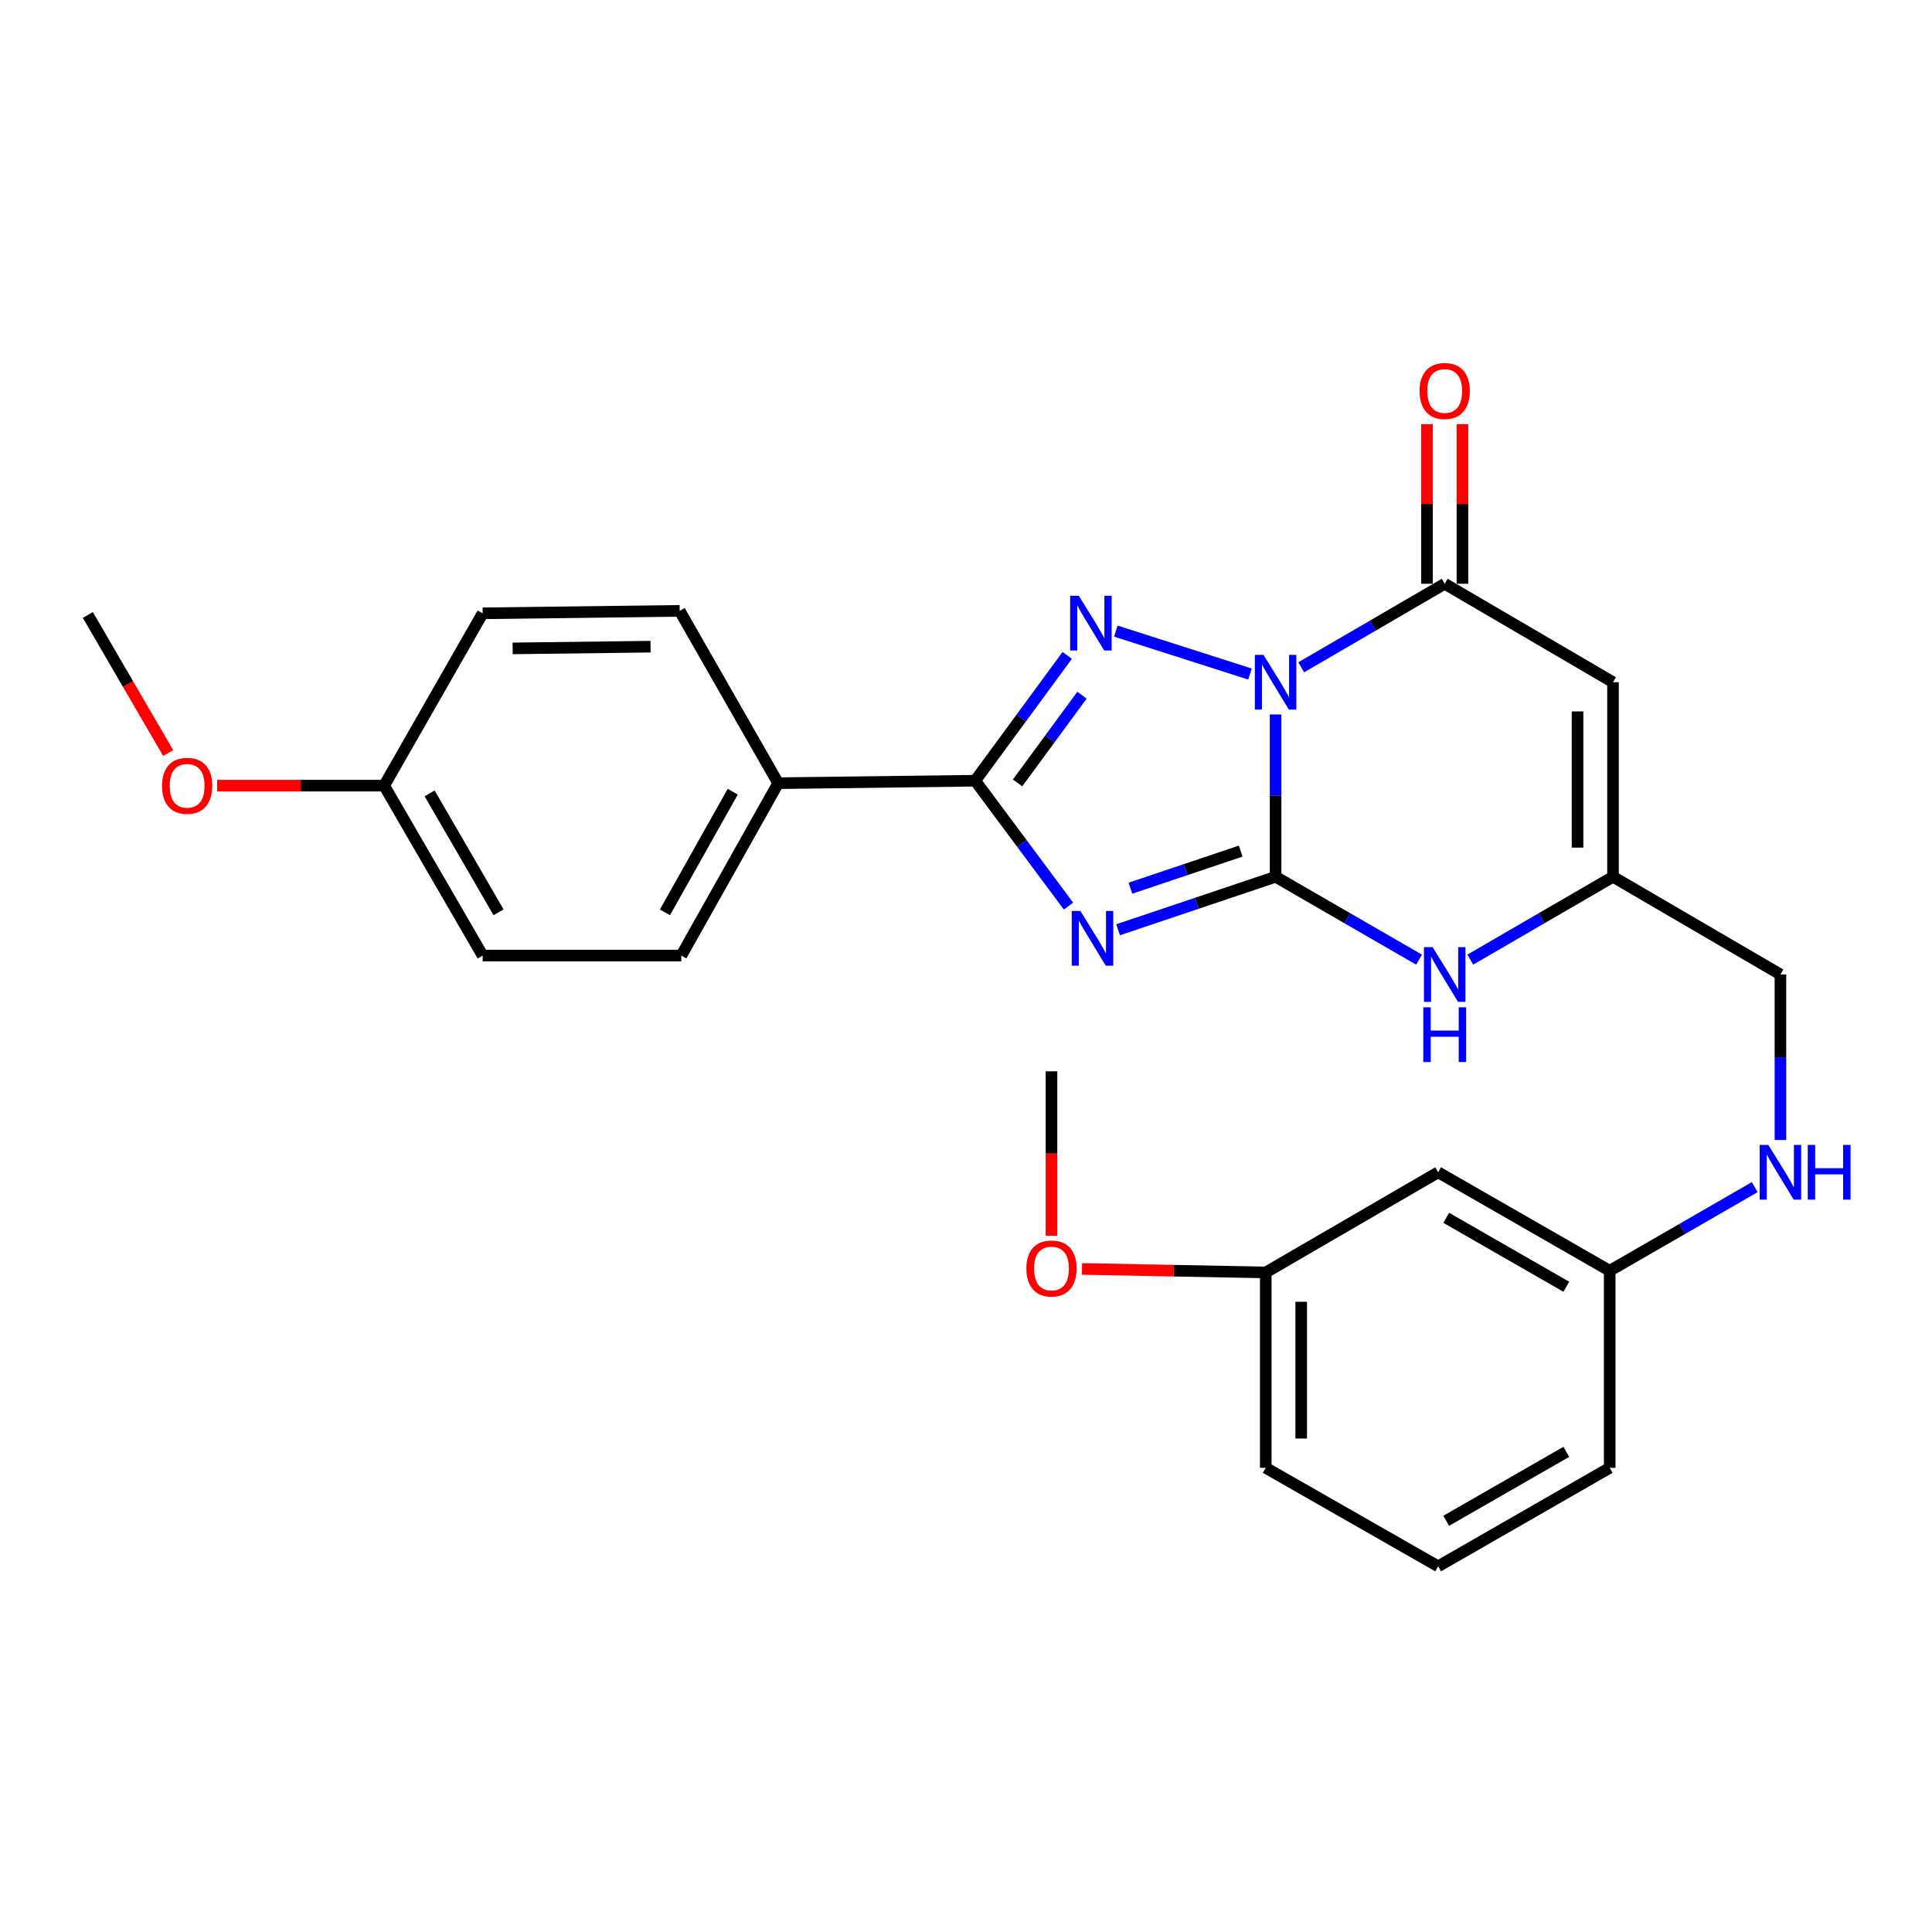 <?xml version='1.0' encoding='iso-8859-1'?>
<svg version='1.1' baseProfile='full'
              xmlns='http://www.w3.org/2000/svg'
                      xmlns:rdkit='http://www.rdkit.org/xml'
                      xmlns:xlink='http://www.w3.org/1999/xlink'
                  xml:space='preserve'
width='1000px' height='1000px' viewBox='0 0 1000 1000'>
<!-- END OF HEADER -->
<rect style='opacity:1.0;fill:#FFFFFF;stroke:none' width='1000' height='1000' x='0' y='0'> </rect>
<path class='bond-0' d='M 660.244,369.8 L 660.244,411.81' style='fill:none;fill-rule:evenodd;stroke:#0000FF;stroke-width:6px;stroke-linecap:butt;stroke-linejoin:miter;stroke-opacity:1' />
<path class='bond-0' d='M 660.244,411.81 L 660.244,453.82' style='fill:none;fill-rule:evenodd;stroke:#000000;stroke-width:6px;stroke-linecap:butt;stroke-linejoin:miter;stroke-opacity:1' />
<path class='bond-2' d='M 646.995,348.883 L 577.556,326.665' style='fill:none;fill-rule:evenodd;stroke:#0000FF;stroke-width:6px;stroke-linecap:butt;stroke-linejoin:miter;stroke-opacity:1' />
<path class='bond-4' d='M 673.517,345.395 L 710.649,323.776' style='fill:none;fill-rule:evenodd;stroke:#0000FF;stroke-width:6px;stroke-linecap:butt;stroke-linejoin:miter;stroke-opacity:1' />
<path class='bond-4' d='M 710.649,323.776 L 747.78,302.157' style='fill:none;fill-rule:evenodd;stroke:#000000;stroke-width:6px;stroke-linecap:butt;stroke-linejoin:miter;stroke-opacity:1' />
<path class='bond-1' d='M 660.244,453.82 L 619.482,467.529' style='fill:none;fill-rule:evenodd;stroke:#000000;stroke-width:6px;stroke-linecap:butt;stroke-linejoin:miter;stroke-opacity:1' />
<path class='bond-1' d='M 619.482,467.529 L 578.72,481.238' style='fill:none;fill-rule:evenodd;stroke:#0000FF;stroke-width:6px;stroke-linecap:butt;stroke-linejoin:miter;stroke-opacity:1' />
<path class='bond-1' d='M 642.166,440.539 L 613.632,450.135' style='fill:none;fill-rule:evenodd;stroke:#000000;stroke-width:6px;stroke-linecap:butt;stroke-linejoin:miter;stroke-opacity:1' />
<path class='bond-1' d='M 613.632,450.135 L 585.099,459.731' style='fill:none;fill-rule:evenodd;stroke:#0000FF;stroke-width:6px;stroke-linecap:butt;stroke-linejoin:miter;stroke-opacity:1' />
<path class='bond-6' d='M 660.244,453.82 L 697.379,475.272' style='fill:none;fill-rule:evenodd;stroke:#000000;stroke-width:6px;stroke-linecap:butt;stroke-linejoin:miter;stroke-opacity:1' />
<path class='bond-6' d='M 697.379,475.272 L 734.513,496.724' style='fill:none;fill-rule:evenodd;stroke:#0000FF;stroke-width:6px;stroke-linecap:butt;stroke-linejoin:miter;stroke-opacity:1' />
<path class='bond-27' d='M 553.05,468.988 L 528.904,436.543' style='fill:none;fill-rule:evenodd;stroke:#0000FF;stroke-width:6px;stroke-linecap:butt;stroke-linejoin:miter;stroke-opacity:1' />
<path class='bond-27' d='M 528.904,436.543 L 504.758,404.098' style='fill:none;fill-rule:evenodd;stroke:#000000;stroke-width:6px;stroke-linecap:butt;stroke-linejoin:miter;stroke-opacity:1' />
<path class='bond-3' d='M 552.398,339.227 L 528.578,371.662' style='fill:none;fill-rule:evenodd;stroke:#0000FF;stroke-width:6px;stroke-linecap:butt;stroke-linejoin:miter;stroke-opacity:1' />
<path class='bond-3' d='M 528.578,371.662 L 504.758,404.098' style='fill:none;fill-rule:evenodd;stroke:#000000;stroke-width:6px;stroke-linecap:butt;stroke-linejoin:miter;stroke-opacity:1' />
<path class='bond-3' d='M 560.043,359.82 L 543.369,382.525' style='fill:none;fill-rule:evenodd;stroke:#0000FF;stroke-width:6px;stroke-linecap:butt;stroke-linejoin:miter;stroke-opacity:1' />
<path class='bond-3' d='M 543.369,382.525 L 526.695,405.23' style='fill:none;fill-rule:evenodd;stroke:#000000;stroke-width:6px;stroke-linecap:butt;stroke-linejoin:miter;stroke-opacity:1' />
<path class='bond-8' d='M 504.758,404.098 L 402.786,405.383' style='fill:none;fill-rule:evenodd;stroke:#000000;stroke-width:6px;stroke-linecap:butt;stroke-linejoin:miter;stroke-opacity:1' />
<path class='bond-5' d='M 747.78,302.157 L 834.888,353.122' style='fill:none;fill-rule:evenodd;stroke:#000000;stroke-width:6px;stroke-linecap:butt;stroke-linejoin:miter;stroke-opacity:1' />
<path class='bond-9' d='M 756.956,302.157 L 756.956,260.854' style='fill:none;fill-rule:evenodd;stroke:#000000;stroke-width:6px;stroke-linecap:butt;stroke-linejoin:miter;stroke-opacity:1' />
<path class='bond-9' d='M 756.956,260.854 L 756.956,219.551' style='fill:none;fill-rule:evenodd;stroke:#FF0000;stroke-width:6px;stroke-linecap:butt;stroke-linejoin:miter;stroke-opacity:1' />
<path class='bond-9' d='M 738.605,302.157 L 738.605,260.854' style='fill:none;fill-rule:evenodd;stroke:#000000;stroke-width:6px;stroke-linecap:butt;stroke-linejoin:miter;stroke-opacity:1' />
<path class='bond-9' d='M 738.605,260.854 L 738.605,219.551' style='fill:none;fill-rule:evenodd;stroke:#FF0000;stroke-width:6px;stroke-linecap:butt;stroke-linejoin:miter;stroke-opacity:1' />
<path class='bond-7' d='M 834.888,353.122 L 834.888,453.82' style='fill:none;fill-rule:evenodd;stroke:#000000;stroke-width:6px;stroke-linecap:butt;stroke-linejoin:miter;stroke-opacity:1' />
<path class='bond-7' d='M 816.537,368.227 L 816.537,438.715' style='fill:none;fill-rule:evenodd;stroke:#000000;stroke-width:6px;stroke-linecap:butt;stroke-linejoin:miter;stroke-opacity:1' />
<path class='bond-28' d='M 761.038,496.692 L 797.963,475.256' style='fill:none;fill-rule:evenodd;stroke:#0000FF;stroke-width:6px;stroke-linecap:butt;stroke-linejoin:miter;stroke-opacity:1' />
<path class='bond-28' d='M 797.963,475.256 L 834.888,453.82' style='fill:none;fill-rule:evenodd;stroke:#000000;stroke-width:6px;stroke-linecap:butt;stroke-linejoin:miter;stroke-opacity:1' />
<path class='bond-12' d='M 834.888,453.82 L 921.547,504.388' style='fill:none;fill-rule:evenodd;stroke:#000000;stroke-width:6px;stroke-linecap:butt;stroke-linejoin:miter;stroke-opacity:1' />
<path class='bond-13' d='M 402.786,405.383 L 352.646,494.611' style='fill:none;fill-rule:evenodd;stroke:#000000;stroke-width:6px;stroke-linecap:butt;stroke-linejoin:miter;stroke-opacity:1' />
<path class='bond-13' d='M 379.266,409.777 L 344.168,472.237' style='fill:none;fill-rule:evenodd;stroke:#000000;stroke-width:6px;stroke-linecap:butt;stroke-linejoin:miter;stroke-opacity:1' />
<path class='bond-14' d='M 402.786,405.383 L 351.799,316.175' style='fill:none;fill-rule:evenodd;stroke:#000000;stroke-width:6px;stroke-linecap:butt;stroke-linejoin:miter;stroke-opacity:1' />
<path class='bond-10' d='M 921.547,590.059 L 921.547,547.223' style='fill:none;fill-rule:evenodd;stroke:#0000FF;stroke-width:6px;stroke-linecap:butt;stroke-linejoin:miter;stroke-opacity:1' />
<path class='bond-10' d='M 921.547,547.223 L 921.547,504.388' style='fill:none;fill-rule:evenodd;stroke:#000000;stroke-width:6px;stroke-linecap:butt;stroke-linejoin:miter;stroke-opacity:1' />
<path class='bond-15' d='M 908.256,614.445 L 870.716,636.1' style='fill:none;fill-rule:evenodd;stroke:#0000FF;stroke-width:6px;stroke-linecap:butt;stroke-linejoin:miter;stroke-opacity:1' />
<path class='bond-15' d='M 870.716,636.1 L 833.175,657.754' style='fill:none;fill-rule:evenodd;stroke:#000000;stroke-width:6px;stroke-linecap:butt;stroke-linejoin:miter;stroke-opacity:1' />
<path class='bond-11' d='M 744.375,606.778 L 833.175,657.754' style='fill:none;fill-rule:evenodd;stroke:#000000;stroke-width:6px;stroke-linecap:butt;stroke-linejoin:miter;stroke-opacity:1' />
<path class='bond-11' d='M 748.559,630.34 L 810.719,666.023' style='fill:none;fill-rule:evenodd;stroke:#000000;stroke-width:6px;stroke-linecap:butt;stroke-linejoin:miter;stroke-opacity:1' />
<path class='bond-16' d='M 744.375,606.778 L 655.147,658.621' style='fill:none;fill-rule:evenodd;stroke:#000000;stroke-width:6px;stroke-linecap:butt;stroke-linejoin:miter;stroke-opacity:1' />
<path class='bond-18' d='M 352.646,494.611 L 249.827,494.611' style='fill:none;fill-rule:evenodd;stroke:#000000;stroke-width:6px;stroke-linecap:butt;stroke-linejoin:miter;stroke-opacity:1' />
<path class='bond-19' d='M 351.799,316.175 L 249.827,317.449' style='fill:none;fill-rule:evenodd;stroke:#000000;stroke-width:6px;stroke-linecap:butt;stroke-linejoin:miter;stroke-opacity:1' />
<path class='bond-19' d='M 336.733,334.716 L 265.352,335.608' style='fill:none;fill-rule:evenodd;stroke:#000000;stroke-width:6px;stroke-linecap:butt;stroke-linejoin:miter;stroke-opacity:1' />
<path class='bond-23' d='M 833.175,657.754 L 833.175,759.747' style='fill:none;fill-rule:evenodd;stroke:#000000;stroke-width:6px;stroke-linecap:butt;stroke-linejoin:miter;stroke-opacity:1' />
<path class='bond-20' d='M 655.147,658.621 L 607.587,657.707' style='fill:none;fill-rule:evenodd;stroke:#000000;stroke-width:6px;stroke-linecap:butt;stroke-linejoin:miter;stroke-opacity:1' />
<path class='bond-20' d='M 607.587,657.707 L 560.027,656.793' style='fill:none;fill-rule:evenodd;stroke:#FF0000;stroke-width:6px;stroke-linecap:butt;stroke-linejoin:miter;stroke-opacity:1' />
<path class='bond-30' d='M 655.147,658.621 L 655.147,759.747' style='fill:none;fill-rule:evenodd;stroke:#000000;stroke-width:6px;stroke-linecap:butt;stroke-linejoin:miter;stroke-opacity:1' />
<path class='bond-30' d='M 673.498,673.79 L 673.498,744.578' style='fill:none;fill-rule:evenodd;stroke:#000000;stroke-width:6px;stroke-linecap:butt;stroke-linejoin:miter;stroke-opacity:1' />
<path class='bond-17' d='M 198.841,406.657 L 249.827,317.449' style='fill:none;fill-rule:evenodd;stroke:#000000;stroke-width:6px;stroke-linecap:butt;stroke-linejoin:miter;stroke-opacity:1' />
<path class='bond-21' d='M 198.841,406.657 L 155.63,406.657' style='fill:none;fill-rule:evenodd;stroke:#000000;stroke-width:6px;stroke-linecap:butt;stroke-linejoin:miter;stroke-opacity:1' />
<path class='bond-21' d='M 155.63,406.657 L 112.418,406.657' style='fill:none;fill-rule:evenodd;stroke:#FF0000;stroke-width:6px;stroke-linecap:butt;stroke-linejoin:miter;stroke-opacity:1' />
<path class='bond-29' d='M 198.841,406.657 L 249.827,494.611' style='fill:none;fill-rule:evenodd;stroke:#000000;stroke-width:6px;stroke-linecap:butt;stroke-linejoin:miter;stroke-opacity:1' />
<path class='bond-29' d='M 222.366,410.647 L 258.056,472.214' style='fill:none;fill-rule:evenodd;stroke:#000000;stroke-width:6px;stroke-linecap:butt;stroke-linejoin:miter;stroke-opacity:1' />
<path class='bond-26' d='M 544.254,639.621 L 544.254,597.069' style='fill:none;fill-rule:evenodd;stroke:#FF0000;stroke-width:6px;stroke-linecap:butt;stroke-linejoin:miter;stroke-opacity:1' />
<path class='bond-26' d='M 544.254,597.069 L 544.254,554.518' style='fill:none;fill-rule:evenodd;stroke:#000000;stroke-width:6px;stroke-linecap:butt;stroke-linejoin:miter;stroke-opacity:1' />
<path class='bond-25' d='M 87.049,389.781 L 66.252,354.038' style='fill:none;fill-rule:evenodd;stroke:#FF0000;stroke-width:6px;stroke-linecap:butt;stroke-linejoin:miter;stroke-opacity:1' />
<path class='bond-25' d='M 66.252,354.038 L 45.455,318.296' style='fill:none;fill-rule:evenodd;stroke:#000000;stroke-width:6px;stroke-linecap:butt;stroke-linejoin:miter;stroke-opacity:1' />
<path class='bond-22' d='M 744.375,810.723 L 833.175,759.747' style='fill:none;fill-rule:evenodd;stroke:#000000;stroke-width:6px;stroke-linecap:butt;stroke-linejoin:miter;stroke-opacity:1' />
<path class='bond-22' d='M 748.559,787.161 L 810.719,751.478' style='fill:none;fill-rule:evenodd;stroke:#000000;stroke-width:6px;stroke-linecap:butt;stroke-linejoin:miter;stroke-opacity:1' />
<path class='bond-24' d='M 744.375,810.723 L 655.147,759.747' style='fill:none;fill-rule:evenodd;stroke:#000000;stroke-width:6px;stroke-linecap:butt;stroke-linejoin:miter;stroke-opacity:1' />
<path  class='atom-0' d='M 653.984 338.962
L 663.264 353.962
Q 664.184 355.442, 665.664 358.122
Q 667.144 360.802, 667.224 360.962
L 667.224 338.962
L 670.984 338.962
L 670.984 367.282
L 667.104 367.282
L 657.144 350.882
Q 655.984 348.962, 654.744 346.762
Q 653.544 344.562, 653.184 343.882
L 653.184 367.282
L 649.504 367.282
L 649.504 338.962
L 653.984 338.962
' fill='#0000FF'/>
<path  class='atom-2' d='M 559.22 471.53
L 568.5 486.53
Q 569.42 488.01, 570.9 490.69
Q 572.38 493.37, 572.46 493.53
L 572.46 471.53
L 576.22 471.53
L 576.22 499.85
L 572.34 499.85
L 562.38 483.45
Q 561.22 481.53, 559.98 479.33
Q 558.78 477.13, 558.42 476.45
L 558.42 499.85
L 554.74 499.85
L 554.74 471.53
L 559.22 471.53
' fill='#0000FF'/>
<path  class='atom-3' d='M 558.394 308.377
L 567.674 323.377
Q 568.594 324.857, 570.074 327.537
Q 571.554 330.217, 571.634 330.377
L 571.634 308.377
L 575.394 308.377
L 575.394 336.697
L 571.514 336.697
L 561.554 320.297
Q 560.394 318.377, 559.154 316.177
Q 557.954 313.977, 557.594 313.297
L 557.594 336.697
L 553.914 336.697
L 553.914 308.377
L 558.394 308.377
' fill='#0000FF'/>
<path  class='atom-7' d='M 741.52 490.228
L 750.8 505.228
Q 751.72 506.708, 753.2 509.388
Q 754.68 512.068, 754.76 512.228
L 754.76 490.228
L 758.52 490.228
L 758.52 518.548
L 754.64 518.548
L 744.68 502.148
Q 743.52 500.228, 742.28 498.028
Q 741.08 495.828, 740.72 495.148
L 740.72 518.548
L 737.04 518.548
L 737.04 490.228
L 741.52 490.228
' fill='#0000FF'/>
<path  class='atom-7' d='M 736.7 521.38
L 740.54 521.38
L 740.54 533.42
L 755.02 533.42
L 755.02 521.38
L 758.86 521.38
L 758.86 549.7
L 755.02 549.7
L 755.02 536.62
L 740.54 536.62
L 740.54 549.7
L 736.7 549.7
L 736.7 521.38
' fill='#0000FF'/>
<path  class='atom-10' d='M 734.78 202.375
Q 734.78 195.575, 738.14 191.775
Q 741.5 187.975, 747.78 187.975
Q 754.06 187.975, 757.42 191.775
Q 760.78 195.575, 760.78 202.375
Q 760.78 209.255, 757.38 213.175
Q 753.98 217.055, 747.78 217.055
Q 741.54 217.055, 738.14 213.175
Q 734.78 209.295, 734.78 202.375
M 747.78 213.855
Q 752.1 213.855, 754.42 210.975
Q 756.78 208.055, 756.78 202.375
Q 756.78 196.815, 754.42 194.015
Q 752.1 191.175, 747.78 191.175
Q 743.46 191.175, 741.1 193.975
Q 738.78 196.775, 738.78 202.375
Q 738.78 208.095, 741.1 210.975
Q 743.46 213.855, 747.78 213.855
' fill='#FF0000'/>
<path  class='atom-11' d='M 915.287 592.618
L 924.567 607.618
Q 925.487 609.098, 926.967 611.778
Q 928.447 614.458, 928.527 614.618
L 928.527 592.618
L 932.287 592.618
L 932.287 620.938
L 928.407 620.938
L 918.447 604.538
Q 917.287 602.618, 916.047 600.418
Q 914.847 598.218, 914.487 597.538
L 914.487 620.938
L 910.807 620.938
L 910.807 592.618
L 915.287 592.618
' fill='#0000FF'/>
<path  class='atom-11' d='M 935.687 592.618
L 939.527 592.618
L 939.527 604.658
L 954.007 604.658
L 954.007 592.618
L 957.847 592.618
L 957.847 620.938
L 954.007 620.938
L 954.007 607.858
L 939.527 607.858
L 939.527 620.938
L 935.687 620.938
L 935.687 592.618
' fill='#0000FF'/>
<path  class='atom-21' d='M 531.254 656.57
Q 531.254 649.77, 534.614 645.97
Q 537.974 642.17, 544.254 642.17
Q 550.534 642.17, 553.894 645.97
Q 557.254 649.77, 557.254 656.57
Q 557.254 663.45, 553.854 667.37
Q 550.454 671.25, 544.254 671.25
Q 538.014 671.25, 534.614 667.37
Q 531.254 663.49, 531.254 656.57
M 544.254 668.05
Q 548.574 668.05, 550.894 665.17
Q 553.254 662.25, 553.254 656.57
Q 553.254 651.01, 550.894 648.21
Q 548.574 645.37, 544.254 645.37
Q 539.934 645.37, 537.574 648.17
Q 535.254 650.97, 535.254 656.57
Q 535.254 662.29, 537.574 665.17
Q 539.934 668.05, 544.254 668.05
' fill='#FF0000'/>
<path  class='atom-22' d='M 83.869 406.737
Q 83.869 399.937, 87.229 396.137
Q 90.589 392.337, 96.869 392.337
Q 103.149 392.337, 106.509 396.137
Q 109.869 399.937, 109.869 406.737
Q 109.869 413.617, 106.469 417.537
Q 103.069 421.417, 96.869 421.417
Q 90.629 421.417, 87.229 417.537
Q 83.869 413.657, 83.869 406.737
M 96.869 418.217
Q 101.189 418.217, 103.509 415.337
Q 105.869 412.417, 105.869 406.737
Q 105.869 401.177, 103.509 398.377
Q 101.189 395.537, 96.869 395.537
Q 92.549 395.537, 90.189 398.337
Q 87.869 401.137, 87.869 406.737
Q 87.869 412.457, 90.189 415.337
Q 92.549 418.217, 96.869 418.217
' fill='#FF0000'/>
</svg>
